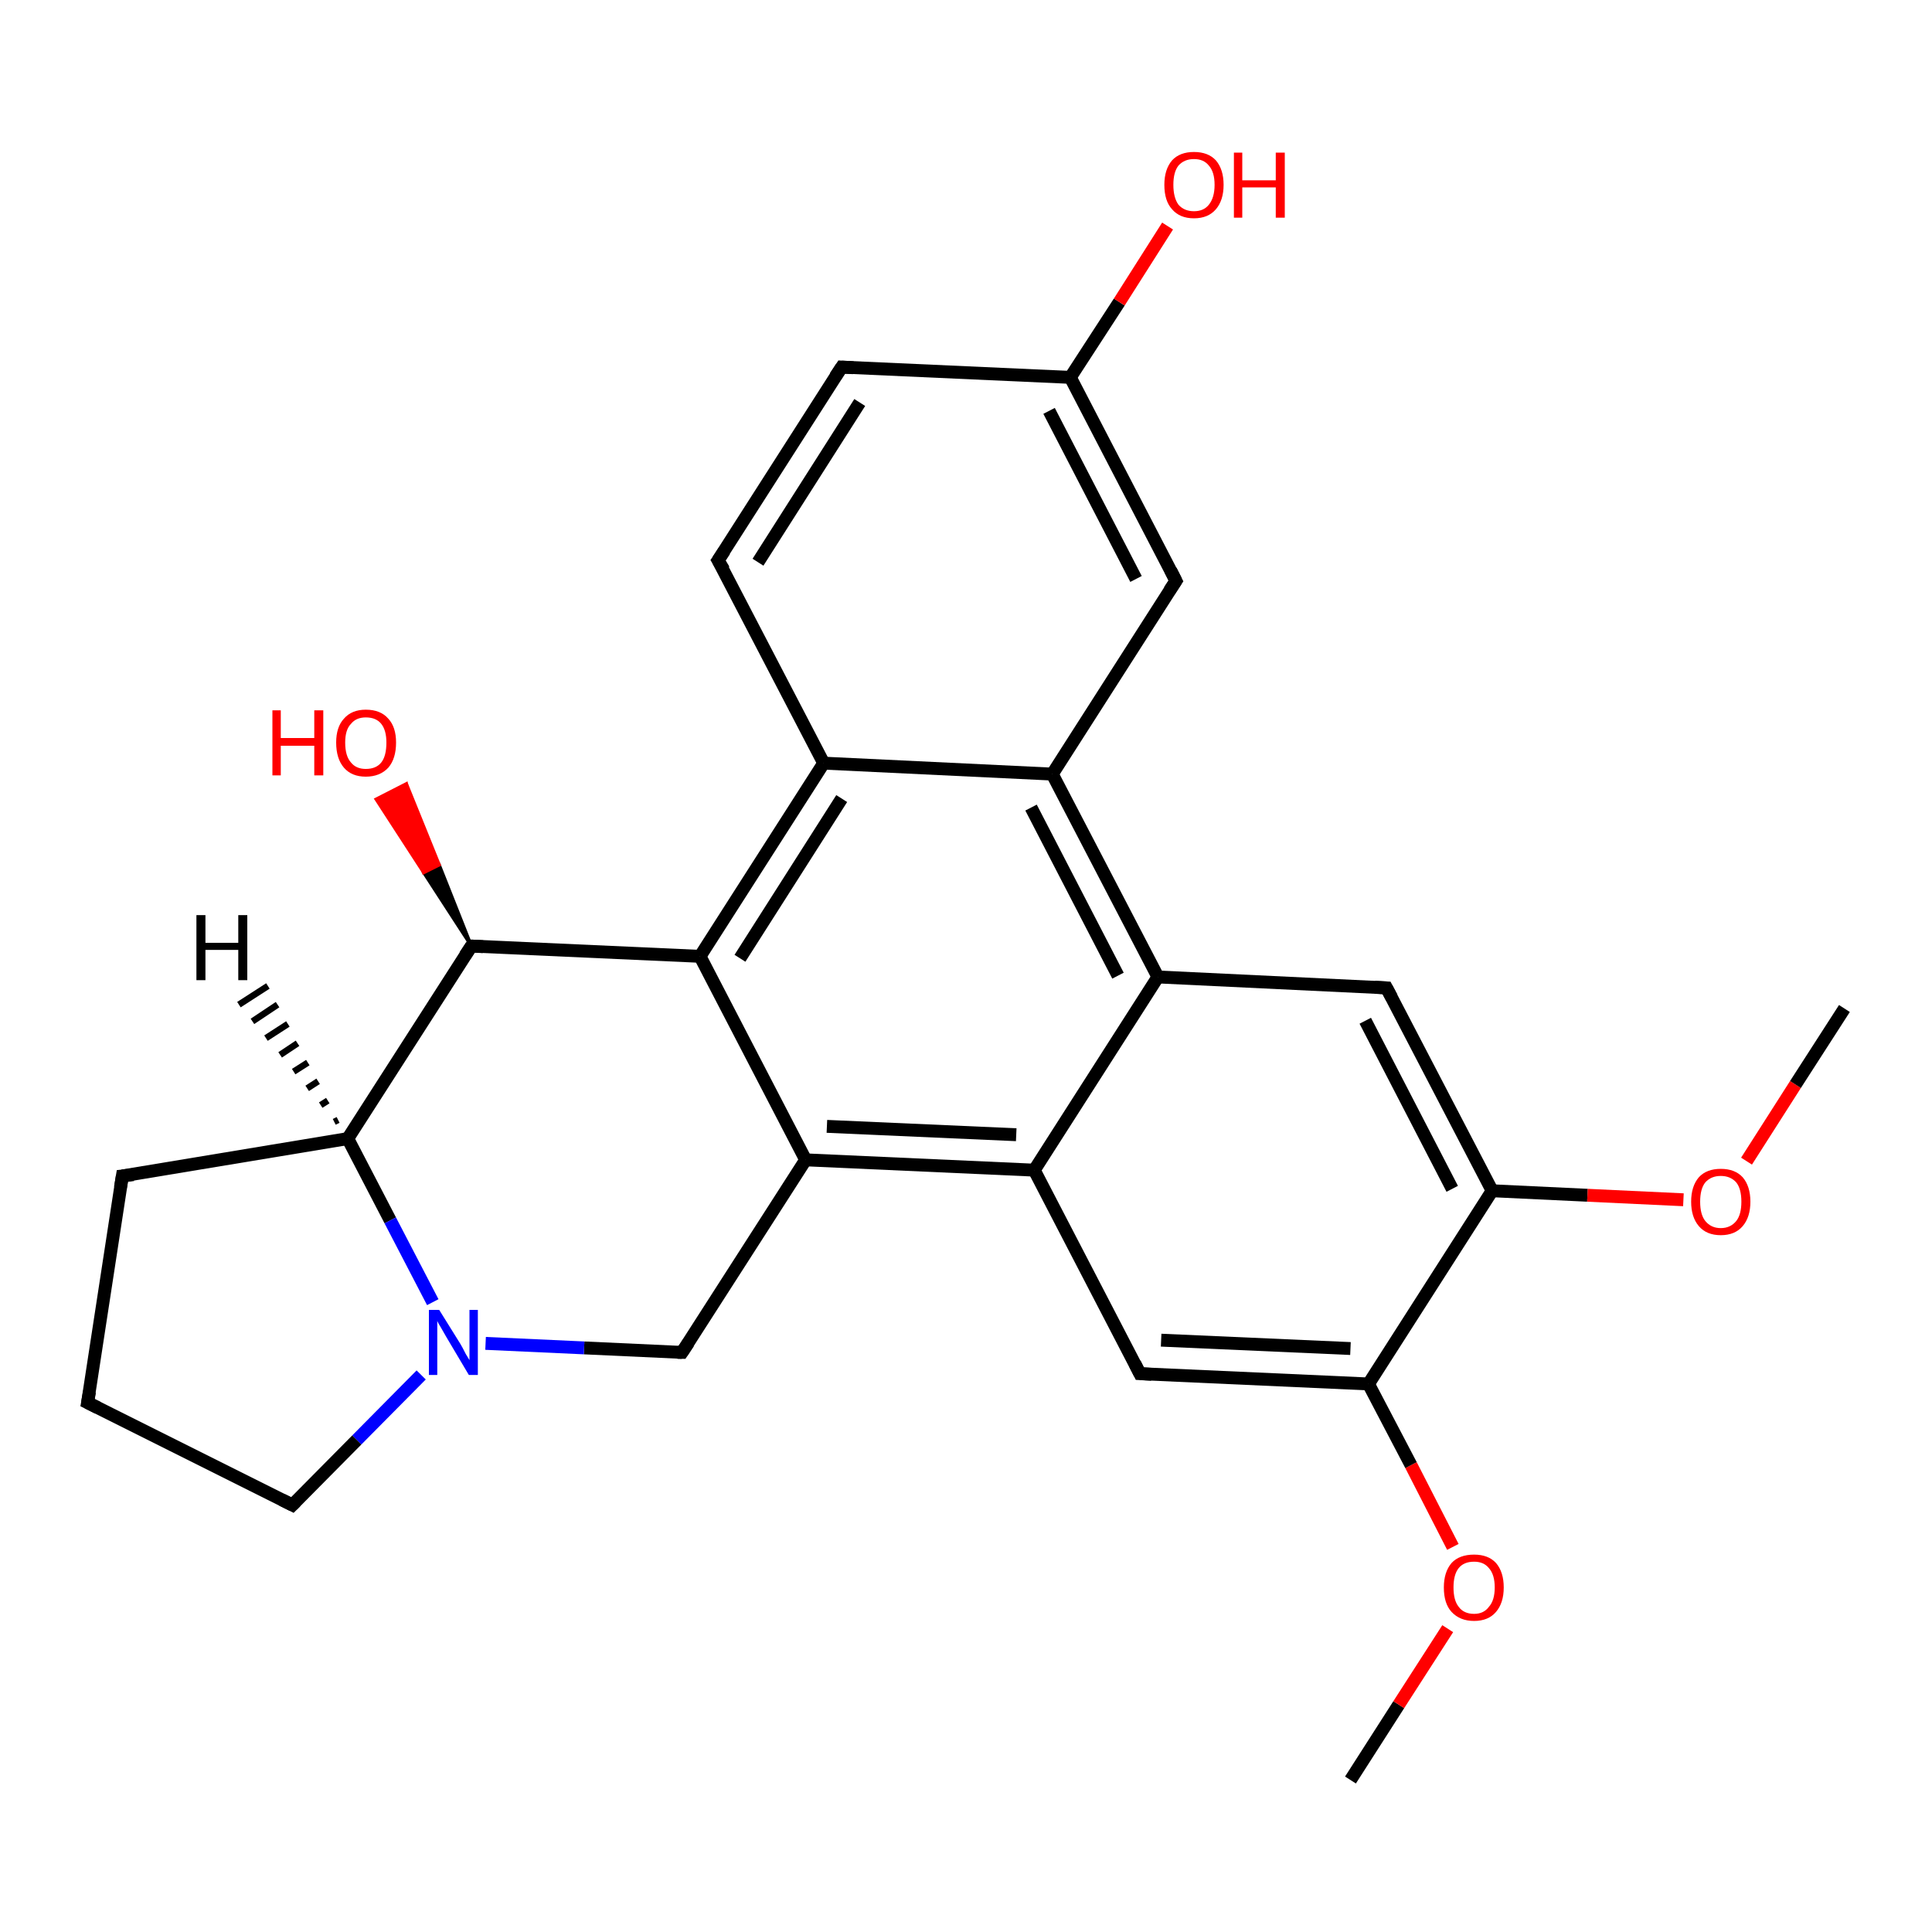 <?xml version='1.0' encoding='iso-8859-1'?>
<svg version='1.1' baseProfile='full'
              xmlns='http://www.w3.org/2000/svg'
                      xmlns:rdkit='http://www.rdkit.org/xml'
                      xmlns:xlink='http://www.w3.org/1999/xlink'
                  xml:space='preserve'
width='300px' height='300px' viewBox='0 0 300 300'>
<!-- END OF HEADER -->
<rect style='opacity:1.0;fill:#FFFFFF;stroke:none' width='300.0' height='300.0' x='0.0' y='0.0'> </rect>
<path class='bond-0 atom-0 atom-1' d='M 209.7,276.4 L 217.2,264.7' style='fill:none;fill-rule:evenodd;stroke:#000000;stroke-width:2.0px;stroke-linecap:butt;stroke-linejoin:miter;stroke-opacity:1' />
<path class='bond-0 atom-0 atom-1' d='M 217.2,264.7 L 224.8,252.9' style='fill:none;fill-rule:evenodd;stroke:#FF0000;stroke-width:2.0px;stroke-linecap:butt;stroke-linejoin:miter;stroke-opacity:1' />
<path class='bond-1 atom-1 atom-2' d='M 225.6,240.2 L 219.1,227.5' style='fill:none;fill-rule:evenodd;stroke:#FF0000;stroke-width:2.0px;stroke-linecap:butt;stroke-linejoin:miter;stroke-opacity:1' />
<path class='bond-1 atom-1 atom-2' d='M 219.1,227.5 L 212.5,214.9' style='fill:none;fill-rule:evenodd;stroke:#000000;stroke-width:2.0px;stroke-linecap:butt;stroke-linejoin:miter;stroke-opacity:1' />
<path class='bond-2 atom-2 atom-3' d='M 212.5,214.9 L 177.0,213.3' style='fill:none;fill-rule:evenodd;stroke:#000000;stroke-width:2.0px;stroke-linecap:butt;stroke-linejoin:miter;stroke-opacity:1' />
<path class='bond-2 atom-2 atom-3' d='M 209.7,209.4 L 180.3,208.1' style='fill:none;fill-rule:evenodd;stroke:#000000;stroke-width:2.0px;stroke-linecap:butt;stroke-linejoin:miter;stroke-opacity:1' />
<path class='bond-3 atom-3 atom-4' d='M 177.0,213.3 L 160.6,181.7' style='fill:none;fill-rule:evenodd;stroke:#000000;stroke-width:2.0px;stroke-linecap:butt;stroke-linejoin:miter;stroke-opacity:1' />
<path class='bond-4 atom-4 atom-5' d='M 160.6,181.7 L 125.1,180.1' style='fill:none;fill-rule:evenodd;stroke:#000000;stroke-width:2.0px;stroke-linecap:butt;stroke-linejoin:miter;stroke-opacity:1' />
<path class='bond-4 atom-4 atom-5' d='M 157.8,176.2 L 128.4,174.9' style='fill:none;fill-rule:evenodd;stroke:#000000;stroke-width:2.0px;stroke-linecap:butt;stroke-linejoin:miter;stroke-opacity:1' />
<path class='bond-5 atom-5 atom-6' d='M 125.1,180.1 L 105.9,210.0' style='fill:none;fill-rule:evenodd;stroke:#000000;stroke-width:2.0px;stroke-linecap:butt;stroke-linejoin:miter;stroke-opacity:1' />
<path class='bond-6 atom-6 atom-7' d='M 105.9,210.0 L 90.7,209.3' style='fill:none;fill-rule:evenodd;stroke:#000000;stroke-width:2.0px;stroke-linecap:butt;stroke-linejoin:miter;stroke-opacity:1' />
<path class='bond-6 atom-6 atom-7' d='M 90.7,209.3 L 75.4,208.6' style='fill:none;fill-rule:evenodd;stroke:#0000FF;stroke-width:2.0px;stroke-linecap:butt;stroke-linejoin:miter;stroke-opacity:1' />
<path class='bond-7 atom-7 atom-8' d='M 65.4,213.5 L 55.4,223.6' style='fill:none;fill-rule:evenodd;stroke:#0000FF;stroke-width:2.0px;stroke-linecap:butt;stroke-linejoin:miter;stroke-opacity:1' />
<path class='bond-7 atom-7 atom-8' d='M 55.4,223.6 L 45.4,233.7' style='fill:none;fill-rule:evenodd;stroke:#000000;stroke-width:2.0px;stroke-linecap:butt;stroke-linejoin:miter;stroke-opacity:1' />
<path class='bond-8 atom-8 atom-9' d='M 45.4,233.7 L 13.6,217.8' style='fill:none;fill-rule:evenodd;stroke:#000000;stroke-width:2.0px;stroke-linecap:butt;stroke-linejoin:miter;stroke-opacity:1' />
<path class='bond-9 atom-9 atom-10' d='M 13.6,217.8 L 19.0,182.6' style='fill:none;fill-rule:evenodd;stroke:#000000;stroke-width:2.0px;stroke-linecap:butt;stroke-linejoin:miter;stroke-opacity:1' />
<path class='bond-10 atom-10 atom-11' d='M 19.0,182.6 L 54.0,176.8' style='fill:none;fill-rule:evenodd;stroke:#000000;stroke-width:2.0px;stroke-linecap:butt;stroke-linejoin:miter;stroke-opacity:1' />
<path class='bond-11 atom-11 atom-12' d='M 54.0,176.8 L 73.2,146.9' style='fill:none;fill-rule:evenodd;stroke:#000000;stroke-width:2.0px;stroke-linecap:butt;stroke-linejoin:miter;stroke-opacity:1' />
<path class='bond-12 atom-12 atom-13' d='M 73.2,146.9 L 65.8,135.5 L 68.2,134.3 Z' style='fill:#000000;fill-rule:evenodd;fill-opacity:1;stroke:#000000;stroke-width:0.5px;stroke-linecap:butt;stroke-linejoin:miter;stroke-opacity:1;' />
<path class='bond-12 atom-12 atom-13' d='M 65.8,135.5 L 63.1,121.7 L 58.4,124.1 Z' style='fill:#FF0000;fill-rule:evenodd;fill-opacity:1;stroke:#FF0000;stroke-width:0.5px;stroke-linecap:butt;stroke-linejoin:miter;stroke-opacity:1;' />
<path class='bond-12 atom-12 atom-13' d='M 65.8,135.5 L 68.2,134.3 L 63.1,121.7 Z' style='fill:#FF0000;fill-rule:evenodd;fill-opacity:1;stroke:#FF0000;stroke-width:0.5px;stroke-linecap:butt;stroke-linejoin:miter;stroke-opacity:1;' />
<path class='bond-13 atom-12 atom-14' d='M 73.2,146.9 L 108.7,148.5' style='fill:none;fill-rule:evenodd;stroke:#000000;stroke-width:2.0px;stroke-linecap:butt;stroke-linejoin:miter;stroke-opacity:1' />
<path class='bond-14 atom-14 atom-15' d='M 108.7,148.5 L 127.9,118.5' style='fill:none;fill-rule:evenodd;stroke:#000000;stroke-width:2.0px;stroke-linecap:butt;stroke-linejoin:miter;stroke-opacity:1' />
<path class='bond-14 atom-14 atom-15' d='M 114.9,148.8 L 130.7,124.0' style='fill:none;fill-rule:evenodd;stroke:#000000;stroke-width:2.0px;stroke-linecap:butt;stroke-linejoin:miter;stroke-opacity:1' />
<path class='bond-15 atom-15 atom-16' d='M 127.9,118.5 L 111.5,87.0' style='fill:none;fill-rule:evenodd;stroke:#000000;stroke-width:2.0px;stroke-linecap:butt;stroke-linejoin:miter;stroke-opacity:1' />
<path class='bond-16 atom-16 atom-17' d='M 111.5,87.0 L 130.7,57.0' style='fill:none;fill-rule:evenodd;stroke:#000000;stroke-width:2.0px;stroke-linecap:butt;stroke-linejoin:miter;stroke-opacity:1' />
<path class='bond-16 atom-16 atom-17' d='M 117.7,87.3 L 133.5,62.5' style='fill:none;fill-rule:evenodd;stroke:#000000;stroke-width:2.0px;stroke-linecap:butt;stroke-linejoin:miter;stroke-opacity:1' />
<path class='bond-17 atom-17 atom-18' d='M 130.7,57.0 L 166.2,58.6' style='fill:none;fill-rule:evenodd;stroke:#000000;stroke-width:2.0px;stroke-linecap:butt;stroke-linejoin:miter;stroke-opacity:1' />
<path class='bond-18 atom-18 atom-19' d='M 166.2,58.6 L 173.8,46.9' style='fill:none;fill-rule:evenodd;stroke:#000000;stroke-width:2.0px;stroke-linecap:butt;stroke-linejoin:miter;stroke-opacity:1' />
<path class='bond-18 atom-18 atom-19' d='M 173.8,46.9 L 181.3,35.1' style='fill:none;fill-rule:evenodd;stroke:#FF0000;stroke-width:2.0px;stroke-linecap:butt;stroke-linejoin:miter;stroke-opacity:1' />
<path class='bond-19 atom-18 atom-20' d='M 166.2,58.6 L 182.6,90.2' style='fill:none;fill-rule:evenodd;stroke:#000000;stroke-width:2.0px;stroke-linecap:butt;stroke-linejoin:miter;stroke-opacity:1' />
<path class='bond-19 atom-18 atom-20' d='M 162.9,63.8 L 176.4,89.9' style='fill:none;fill-rule:evenodd;stroke:#000000;stroke-width:2.0px;stroke-linecap:butt;stroke-linejoin:miter;stroke-opacity:1' />
<path class='bond-20 atom-20 atom-21' d='M 182.6,90.2 L 163.4,120.2' style='fill:none;fill-rule:evenodd;stroke:#000000;stroke-width:2.0px;stroke-linecap:butt;stroke-linejoin:miter;stroke-opacity:1' />
<path class='bond-21 atom-21 atom-22' d='M 163.4,120.2 L 179.8,151.7' style='fill:none;fill-rule:evenodd;stroke:#000000;stroke-width:2.0px;stroke-linecap:butt;stroke-linejoin:miter;stroke-opacity:1' />
<path class='bond-21 atom-21 atom-22' d='M 160.1,125.4 L 173.6,151.5' style='fill:none;fill-rule:evenodd;stroke:#000000;stroke-width:2.0px;stroke-linecap:butt;stroke-linejoin:miter;stroke-opacity:1' />
<path class='bond-22 atom-22 atom-23' d='M 179.8,151.7 L 215.3,153.4' style='fill:none;fill-rule:evenodd;stroke:#000000;stroke-width:2.0px;stroke-linecap:butt;stroke-linejoin:miter;stroke-opacity:1' />
<path class='bond-23 atom-23 atom-24' d='M 215.3,153.4 L 231.7,184.9' style='fill:none;fill-rule:evenodd;stroke:#000000;stroke-width:2.0px;stroke-linecap:butt;stroke-linejoin:miter;stroke-opacity:1' />
<path class='bond-23 atom-23 atom-24' d='M 212.0,158.5 L 225.5,184.6' style='fill:none;fill-rule:evenodd;stroke:#000000;stroke-width:2.0px;stroke-linecap:butt;stroke-linejoin:miter;stroke-opacity:1' />
<path class='bond-24 atom-24 atom-25' d='M 231.7,184.9 L 246.5,185.6' style='fill:none;fill-rule:evenodd;stroke:#000000;stroke-width:2.0px;stroke-linecap:butt;stroke-linejoin:miter;stroke-opacity:1' />
<path class='bond-24 atom-24 atom-25' d='M 246.5,185.6 L 261.4,186.3' style='fill:none;fill-rule:evenodd;stroke:#FF0000;stroke-width:2.0px;stroke-linecap:butt;stroke-linejoin:miter;stroke-opacity:1' />
<path class='bond-25 atom-25 atom-26' d='M 271.2,180.3 L 278.8,168.4' style='fill:none;fill-rule:evenodd;stroke:#FF0000;stroke-width:2.0px;stroke-linecap:butt;stroke-linejoin:miter;stroke-opacity:1' />
<path class='bond-25 atom-25 atom-26' d='M 278.8,168.4 L 286.4,156.6' style='fill:none;fill-rule:evenodd;stroke:#000000;stroke-width:2.0px;stroke-linecap:butt;stroke-linejoin:miter;stroke-opacity:1' />
<path class='bond-26 atom-24 atom-2' d='M 231.7,184.9 L 212.5,214.9' style='fill:none;fill-rule:evenodd;stroke:#000000;stroke-width:2.0px;stroke-linecap:butt;stroke-linejoin:miter;stroke-opacity:1' />
<path class='bond-27 atom-22 atom-4' d='M 179.8,151.7 L 160.6,181.7' style='fill:none;fill-rule:evenodd;stroke:#000000;stroke-width:2.0px;stroke-linecap:butt;stroke-linejoin:miter;stroke-opacity:1' />
<path class='bond-28 atom-14 atom-5' d='M 108.7,148.5 L 125.1,180.1' style='fill:none;fill-rule:evenodd;stroke:#000000;stroke-width:2.0px;stroke-linecap:butt;stroke-linejoin:miter;stroke-opacity:1' />
<path class='bond-29 atom-21 atom-15' d='M 163.4,120.2 L 127.9,118.5' style='fill:none;fill-rule:evenodd;stroke:#000000;stroke-width:2.0px;stroke-linecap:butt;stroke-linejoin:miter;stroke-opacity:1' />
<path class='bond-30 atom-11 atom-7' d='M 54.0,176.8 L 60.6,189.5' style='fill:none;fill-rule:evenodd;stroke:#000000;stroke-width:2.0px;stroke-linecap:butt;stroke-linejoin:miter;stroke-opacity:1' />
<path class='bond-30 atom-11 atom-7' d='M 60.6,189.5 L 67.2,202.2' style='fill:none;fill-rule:evenodd;stroke:#0000FF;stroke-width:2.0px;stroke-linecap:butt;stroke-linejoin:miter;stroke-opacity:1' />
<path class='bond-31 atom-11 atom-27' d='M 51.9,174.2 L 52.5,173.9' style='fill:none;fill-rule:evenodd;stroke:#000000;stroke-width:1.0px;stroke-linecap:butt;stroke-linejoin:miter;stroke-opacity:1' />
<path class='bond-31 atom-11 atom-27' d='M 49.8,171.6 L 50.9,170.9' style='fill:none;fill-rule:evenodd;stroke:#000000;stroke-width:1.0px;stroke-linecap:butt;stroke-linejoin:miter;stroke-opacity:1' />
<path class='bond-31 atom-11 atom-27' d='M 47.7,169.0 L 49.4,167.9' style='fill:none;fill-rule:evenodd;stroke:#000000;stroke-width:1.0px;stroke-linecap:butt;stroke-linejoin:miter;stroke-opacity:1' />
<path class='bond-31 atom-11 atom-27' d='M 45.6,166.4 L 47.8,165.0' style='fill:none;fill-rule:evenodd;stroke:#000000;stroke-width:1.0px;stroke-linecap:butt;stroke-linejoin:miter;stroke-opacity:1' />
<path class='bond-31 atom-11 atom-27' d='M 43.5,163.8 L 46.2,162.0' style='fill:none;fill-rule:evenodd;stroke:#000000;stroke-width:1.0px;stroke-linecap:butt;stroke-linejoin:miter;stroke-opacity:1' />
<path class='bond-31 atom-11 atom-27' d='M 41.3,161.2 L 44.7,159.0' style='fill:none;fill-rule:evenodd;stroke:#000000;stroke-width:1.0px;stroke-linecap:butt;stroke-linejoin:miter;stroke-opacity:1' />
<path class='bond-31 atom-11 atom-27' d='M 39.2,158.6 L 43.1,156.0' style='fill:none;fill-rule:evenodd;stroke:#000000;stroke-width:1.0px;stroke-linecap:butt;stroke-linejoin:miter;stroke-opacity:1' />
<path class='bond-31 atom-11 atom-27' d='M 37.1,156.0 L 41.6,153.1' style='fill:none;fill-rule:evenodd;stroke:#000000;stroke-width:1.0px;stroke-linecap:butt;stroke-linejoin:miter;stroke-opacity:1' />
<path d='M 178.8,213.4 L 177.0,213.3 L 176.2,211.7' style='fill:none;stroke:#000000;stroke-width:2.0px;stroke-linecap:butt;stroke-linejoin:miter;stroke-opacity:1;' />
<path d='M 106.9,208.5 L 105.9,210.0 L 105.2,210.0' style='fill:none;stroke:#000000;stroke-width:2.0px;stroke-linecap:butt;stroke-linejoin:miter;stroke-opacity:1;' />
<path d='M 45.9,233.2 L 45.4,233.7 L 43.8,232.9' style='fill:none;stroke:#000000;stroke-width:2.0px;stroke-linecap:butt;stroke-linejoin:miter;stroke-opacity:1;' />
<path d='M 15.2,218.6 L 13.6,217.8 L 13.9,216.1' style='fill:none;stroke:#000000;stroke-width:2.0px;stroke-linecap:butt;stroke-linejoin:miter;stroke-opacity:1;' />
<path d='M 18.7,184.4 L 19.0,182.6 L 20.7,182.4' style='fill:none;stroke:#000000;stroke-width:2.0px;stroke-linecap:butt;stroke-linejoin:miter;stroke-opacity:1;' />
<path d='M 72.2,148.4 L 73.2,146.9 L 75.0,147.0' style='fill:none;stroke:#000000;stroke-width:2.0px;stroke-linecap:butt;stroke-linejoin:miter;stroke-opacity:1;' />
<path d='M 112.4,88.5 L 111.5,87.0 L 112.5,85.5' style='fill:none;stroke:#000000;stroke-width:2.0px;stroke-linecap:butt;stroke-linejoin:miter;stroke-opacity:1;' />
<path d='M 129.7,58.5 L 130.7,57.0 L 132.5,57.1' style='fill:none;stroke:#000000;stroke-width:2.0px;stroke-linecap:butt;stroke-linejoin:miter;stroke-opacity:1;' />
<path d='M 181.8,88.6 L 182.6,90.2 L 181.6,91.7' style='fill:none;stroke:#000000;stroke-width:2.0px;stroke-linecap:butt;stroke-linejoin:miter;stroke-opacity:1;' />
<path d='M 213.5,153.3 L 215.3,153.4 L 216.1,154.9' style='fill:none;stroke:#000000;stroke-width:2.0px;stroke-linecap:butt;stroke-linejoin:miter;stroke-opacity:1;' />
<path class='atom-1' d='M 224.2 246.5
Q 224.2 244.1, 225.4 242.7
Q 226.6 241.4, 228.9 241.4
Q 231.1 241.4, 232.3 242.7
Q 233.5 244.1, 233.5 246.5
Q 233.5 248.9, 232.3 250.3
Q 231.1 251.7, 228.9 251.7
Q 226.7 251.7, 225.4 250.3
Q 224.2 249.0, 224.2 246.5
M 228.9 250.6
Q 230.4 250.6, 231.2 249.5
Q 232.1 248.5, 232.1 246.5
Q 232.1 244.5, 231.2 243.5
Q 230.4 242.5, 228.9 242.5
Q 227.3 242.5, 226.5 243.5
Q 225.7 244.5, 225.7 246.5
Q 225.7 248.5, 226.5 249.5
Q 227.3 250.6, 228.9 250.6
' fill='#FF0000'/>
<path class='atom-7' d='M 68.2 203.4
L 71.5 208.7
Q 71.8 209.2, 72.3 210.2
Q 72.9 211.2, 72.9 211.2
L 72.9 203.4
L 74.2 203.4
L 74.2 213.5
L 72.8 213.5
L 69.3 207.6
Q 68.9 206.9, 68.5 206.2
Q 68.0 205.4, 67.9 205.1
L 67.9 213.5
L 66.6 213.5
L 66.6 203.4
L 68.2 203.4
' fill='#0000FF'/>
<path class='atom-13' d='M 42.3 110.3
L 43.6 110.3
L 43.6 114.6
L 48.8 114.6
L 48.8 110.3
L 50.2 110.3
L 50.2 120.4
L 48.8 120.4
L 48.8 115.8
L 43.6 115.8
L 43.6 120.4
L 42.3 120.4
L 42.3 110.3
' fill='#FF0000'/>
<path class='atom-13' d='M 52.2 115.3
Q 52.2 112.9, 53.4 111.6
Q 54.6 110.2, 56.8 110.2
Q 59.1 110.2, 60.3 111.6
Q 61.5 112.9, 61.5 115.3
Q 61.5 117.8, 60.3 119.2
Q 59.0 120.6, 56.8 120.6
Q 54.6 120.6, 53.4 119.2
Q 52.2 117.8, 52.2 115.3
M 56.8 119.4
Q 58.4 119.4, 59.2 118.4
Q 60.0 117.4, 60.0 115.3
Q 60.0 113.4, 59.2 112.4
Q 58.4 111.4, 56.8 111.4
Q 55.3 111.4, 54.5 112.4
Q 53.6 113.3, 53.6 115.3
Q 53.6 117.4, 54.5 118.4
Q 55.3 119.4, 56.8 119.4
' fill='#FF0000'/>
<path class='atom-19' d='M 180.8 28.7
Q 180.8 26.3, 182.0 24.9
Q 183.2 23.6, 185.4 23.6
Q 187.6 23.6, 188.8 24.9
Q 190.0 26.3, 190.0 28.7
Q 190.0 31.1, 188.8 32.5
Q 187.6 33.9, 185.4 33.9
Q 183.2 33.9, 182.0 32.5
Q 180.8 31.2, 180.8 28.7
M 185.4 32.8
Q 186.9 32.8, 187.7 31.8
Q 188.6 30.7, 188.6 28.7
Q 188.6 26.7, 187.7 25.7
Q 186.9 24.7, 185.4 24.7
Q 183.9 24.7, 183.0 25.7
Q 182.2 26.7, 182.2 28.7
Q 182.2 30.7, 183.0 31.8
Q 183.9 32.8, 185.4 32.8
' fill='#FF0000'/>
<path class='atom-19' d='M 191.6 23.7
L 192.9 23.7
L 192.9 28.0
L 198.1 28.0
L 198.1 23.7
L 199.5 23.7
L 199.5 33.8
L 198.1 33.8
L 198.1 29.1
L 192.9 29.1
L 192.9 33.8
L 191.6 33.8
L 191.6 23.7
' fill='#FF0000'/>
<path class='atom-25' d='M 262.6 186.6
Q 262.6 184.2, 263.8 182.8
Q 265.0 181.5, 267.2 181.5
Q 269.4 181.5, 270.6 182.8
Q 271.8 184.2, 271.8 186.6
Q 271.8 189.0, 270.6 190.4
Q 269.4 191.8, 267.2 191.8
Q 265.0 191.8, 263.8 190.4
Q 262.6 189.0, 262.6 186.6
M 267.2 190.7
Q 268.7 190.7, 269.6 189.6
Q 270.4 188.6, 270.4 186.6
Q 270.4 184.6, 269.6 183.6
Q 268.7 182.6, 267.2 182.6
Q 265.7 182.6, 264.8 183.6
Q 264.0 184.6, 264.0 186.6
Q 264.0 188.6, 264.8 189.6
Q 265.7 190.7, 267.2 190.7
' fill='#FF0000'/>
<path class='atom-27' d='M 30.5 142.1
L 31.9 142.1
L 31.9 146.4
L 37.0 146.4
L 37.0 142.1
L 38.4 142.1
L 38.4 152.2
L 37.0 152.2
L 37.0 147.5
L 31.9 147.5
L 31.9 152.2
L 30.5 152.2
L 30.5 142.1
' fill='#000000'/>
</svg>
